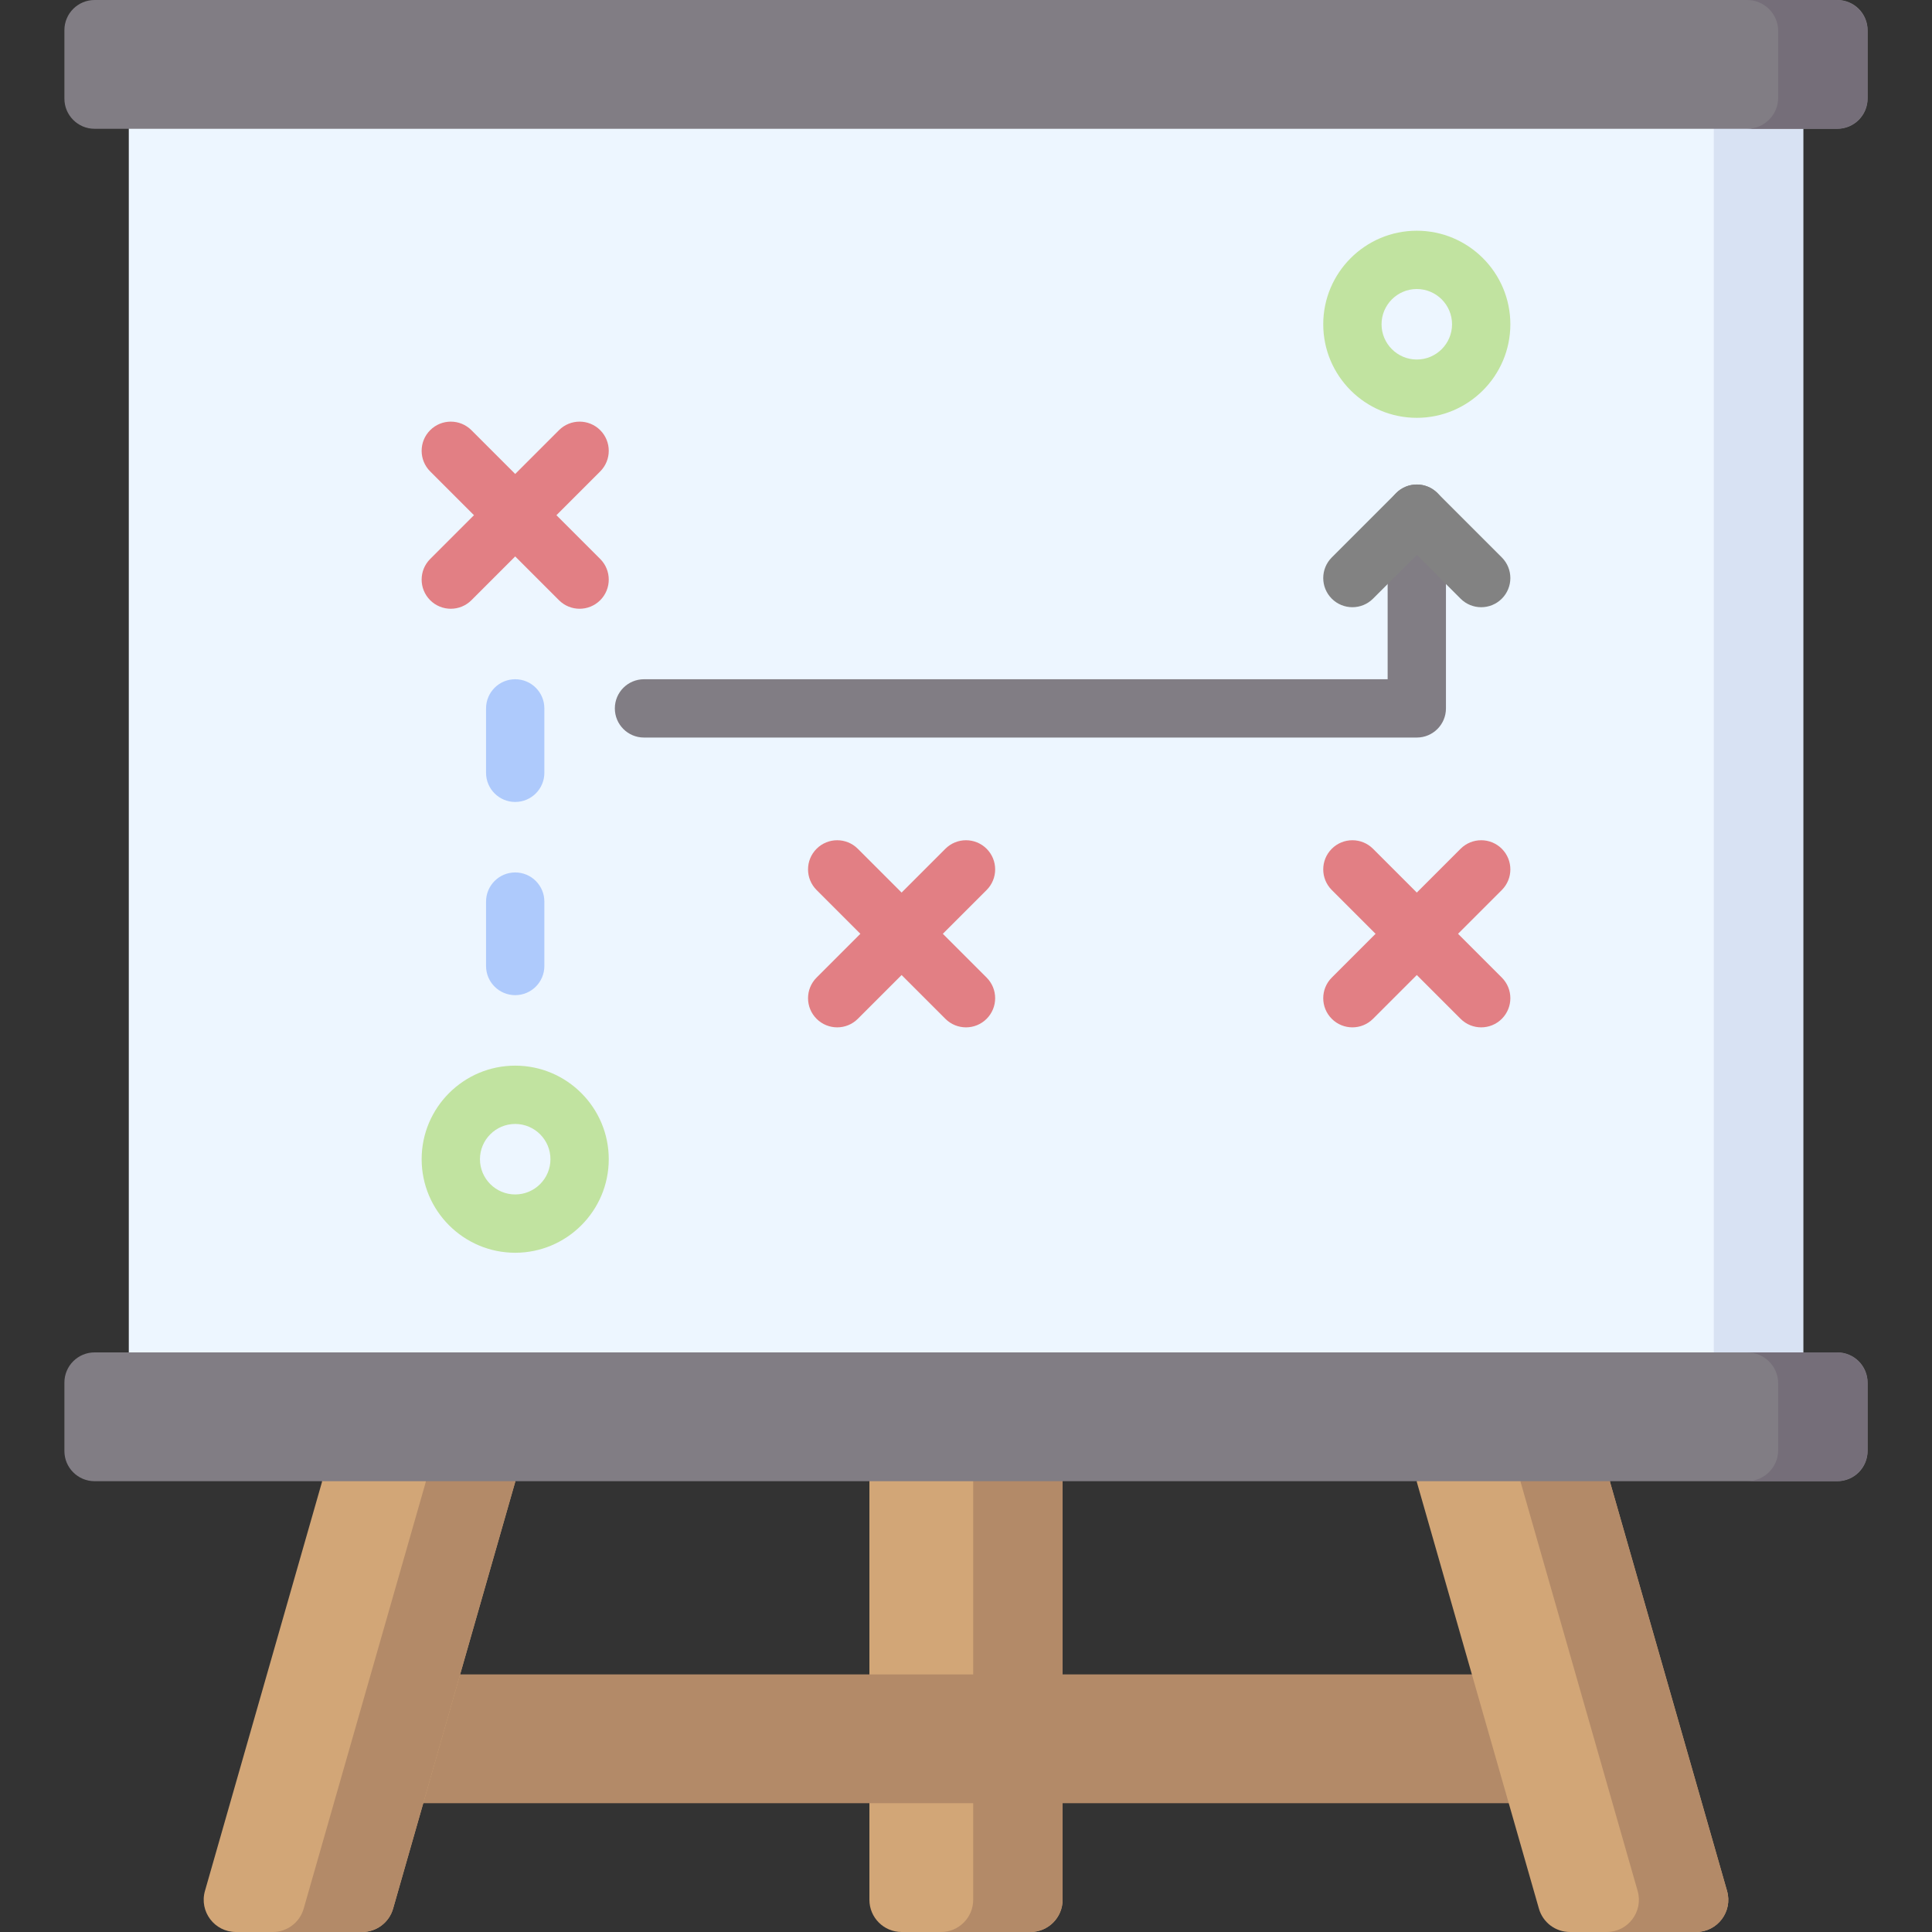 <svg id="Capa_1" enable-background="new 0 0 512 512" height="512" viewBox="0 0 512 512" width="512" xmlns="http://www.w3.org/2000/svg"><rect x="0" y="0" width="512" height="512" fill="#333333" stroke="none"/><g><g><path d="m281.6 503.467c0 4.713-3.82 8.533-8.533 8.533h-34.133c-4.713 0-8.533-3.821-8.533-8.533v-115.886h51.2v115.886z" fill="#d2a677"/><path d="m257.906 387.581v115.885c0 4.713-3.82 8.533-8.533 8.533h23.694c4.713 0 8.533-3.82 8.533-8.533v-115.885z" fill="#b38a68"/><path d="m404.982 477.867h-297.964l9.768-34.134h278.428z" fill="#b38a68"/><path d="m136.533 392.732v-5.151h-51.2v5.151l-31.019 108.387c-1.56 5.452 2.533 10.881 8.204 10.881h33.448c3.809 0 7.156-2.524 8.204-6.185z" fill="#d2a677"/><path d="m112.839 387.581v5.151l-32.363 113.083c-1.048 3.661-4.395 6.185-8.204 6.185h23.694c3.809 0 7.156-2.524 8.204-6.185l32.363-113.082v-5.151h-23.694z" fill="#b38a68"/><path d="m375.467 392.732v-4.121h51.2v4.121l31.019 108.387c1.56 5.452-2.533 10.881-8.204 10.881h-33.448c-3.809 0-7.156-2.524-8.204-6.185z" fill="#d2a677"/><path d="m457.686 501.119-31.02-108.387v-4.121h-23.694v4.121l31.02 108.387c1.56 5.452-2.533 10.881-8.204 10.881h23.694c5.671 0 9.764-5.429 8.204-10.881z" fill="#b38a68"/><g><path d="m469.333 379.141h-426.666c-4.713 0-8.533-3.82-8.533-8.533v-341.626h443.733v341.625c0 4.713-3.821 8.534-8.534 8.534z" fill="#edf6ff"/><path d="m454.172 28.982v341.625c0 4.713-3.82 8.533-8.533 8.533h23.694c4.713 0 8.533-3.82 8.533-8.533v-341.625z" fill="#d8e2f3"/></g><path d="m486.933 34.133h-461.866c-4.418 0-8-3.582-8-8v-18.133c0-4.418 3.582-8 8-8h461.867c4.418 0 8 3.582 8 8v18.133c-.001 4.419-3.582 8-8.001 8z" fill="#817d84"/><path d="m486.692 0h-23.694c4.551 0 8.241 3.69 8.241 8.241v17.65c0 4.552-3.69 8.241-8.241 8.241h23.694c4.551 0 8.241-3.69 8.241-8.241v-17.65c0-4.551-3.69-8.241-8.241-8.241z" fill="#756e79"/><path d="m486.933 392.533h-461.866c-4.418 0-8-3.582-8-8v-18.133c0-4.418 3.582-8 8-8h461.867c4.418 0 8 3.582 8 8v18.133c-.001 4.419-3.582 8-8.001 8z" fill="#817d84"/><path d="m486.692 358.4h-23.694c4.551 0 8.241 3.69 8.241 8.241v17.65c0 4.552-3.69 8.242-8.241 8.242h23.694c4.551 0 8.241-3.69 8.241-8.242v-17.65c0-4.551-3.69-8.241-8.241-8.241z" fill="#756e79"/></g><g><path d="m136.534 331.993c-13.671 0-24.794-11.123-24.794-24.794s11.123-24.793 24.794-24.793 24.793 11.122 24.793 24.793c-.001 13.672-11.122 24.794-24.793 24.794zm0-34.133c-5.151 0-9.341 4.19-9.341 9.34 0 5.151 4.19 9.341 9.341 9.341 5.15 0 9.34-4.19 9.34-9.341 0-5.15-4.191-9.34-9.34-9.34z" fill="#c1e3a0"/></g><g><path d="m375.466 110.73c-13.671 0-24.793-11.122-24.793-24.793s11.122-24.794 24.793-24.794 24.794 11.123 24.794 24.794-11.123 24.793-24.794 24.793zm0-34.134c-5.15 0-9.34 4.19-9.34 9.341 0 5.15 4.19 9.34 9.34 9.34 5.151 0 9.341-4.19 9.341-9.34 0-5.151-4.19-9.341-9.341-9.341z" fill="#c1e3a0"/></g><g><path d="m136.534 263.727c-4.268 0-7.726-3.459-7.726-7.726v-17.067c0-4.268 3.459-7.726 7.726-7.726 4.268 0 7.726 3.459 7.726 7.726v17.066c0 4.268-3.459 7.727-7.726 7.727z" fill="#aecafc"/></g><g><path d="m136.534 212.527c-4.268 0-7.726-3.459-7.726-7.726v-17.067c0-4.268 3.459-7.726 7.726-7.726 4.268 0 7.726 3.459 7.726 7.726v17.066c0 4.268-3.459 7.727-7.726 7.727z" fill="#aecafc"/></g><g><g><path d="m153.6 161.326c-1.977 0-3.955-.755-5.464-2.263l-34.134-34.134c-3.017-3.018-3.017-7.91 0-10.928 3.018-3.016 7.909-3.016 10.928 0l34.134 34.134c3.017 3.018 3.017 7.909 0 10.928-1.509 1.509-3.487 2.263-5.464 2.263z" fill="#e27f84"/></g><g><path d="m119.466 161.326c-1.977 0-3.955-.755-5.464-2.263-3.017-3.018-3.017-7.909 0-10.928l34.134-34.134c3.018-3.016 7.909-3.016 10.928 0 3.017 3.018 3.017 7.909 0 10.928l-34.134 34.134c-1.509 1.509-3.487 2.263-5.464 2.263z" fill="#e27f84"/></g></g><g><g><path d="m256 272.26c-1.977 0-3.955-.754-5.464-2.262l-34.134-34.134c-3.017-3.018-3.017-7.91 0-10.928 3.018-3.016 7.909-3.016 10.928 0l34.134 34.134c3.017 3.018 3.017 7.909 0 10.928-1.509 1.507-3.487 2.262-5.464 2.262z" fill="#e27f84"/></g><g><path d="m221.867 272.26c-1.977 0-3.955-.754-5.464-2.262-3.017-3.018-3.017-7.91 0-10.928l34.134-34.134c3.018-3.016 7.909-3.016 10.928 0 3.017 3.018 3.017 7.909 0 10.928l-34.134 34.134c-1.51 1.507-3.488 2.262-5.464 2.262z" fill="#e27f84"/></g></g><g><g><path d="m392.534 272.26c-1.977 0-3.955-.754-5.464-2.262l-34.134-34.134c-3.017-3.018-3.017-7.91 0-10.928 3.018-3.016 7.909-3.016 10.927 0l34.134 34.134c3.017 3.018 3.017 7.909 0 10.928-1.509 1.507-3.487 2.262-5.463 2.262z" fill="#e27f84"/></g><g><path d="m358.4 272.26c-1.977 0-3.955-.754-5.464-2.262-3.017-3.018-3.017-7.91 0-10.928l34.134-34.134c3.018-3.016 7.909-3.016 10.928 0 3.017 3.018 3.017 7.909 0 10.928l-34.134 34.134c-1.51 1.507-3.487 2.262-5.464 2.262z" fill="#e27f84"/></g></g><g><g><path d="m375.466 195.459h-204.8c-4.268 0-7.726-3.459-7.726-7.726 0-4.268 3.459-7.726 7.726-7.726h197.074v-43.881c0-4.268 3.459-7.726 7.726-7.726 4.268 0 7.726 3.459 7.726 7.726v51.608c.001 4.266-3.458 7.725-7.726 7.725z" fill="#817d84"/></g><g><path d="m392.534 160.918c-1.977 0-3.955-.755-5.463-2.263l-11.605-11.604-11.603 11.604c-3.018 3.016-7.909 3.016-10.927 0-3.017-3.018-3.017-7.91 0-10.928l17.066-17.066c3.018-3.016 7.91-3.016 10.927 0l17.067 17.066c3.018 3.017 3.018 7.91.001 10.927-1.509 1.509-3.487 2.264-5.463 2.264z" fill="#828282"/></g></g></g></svg>